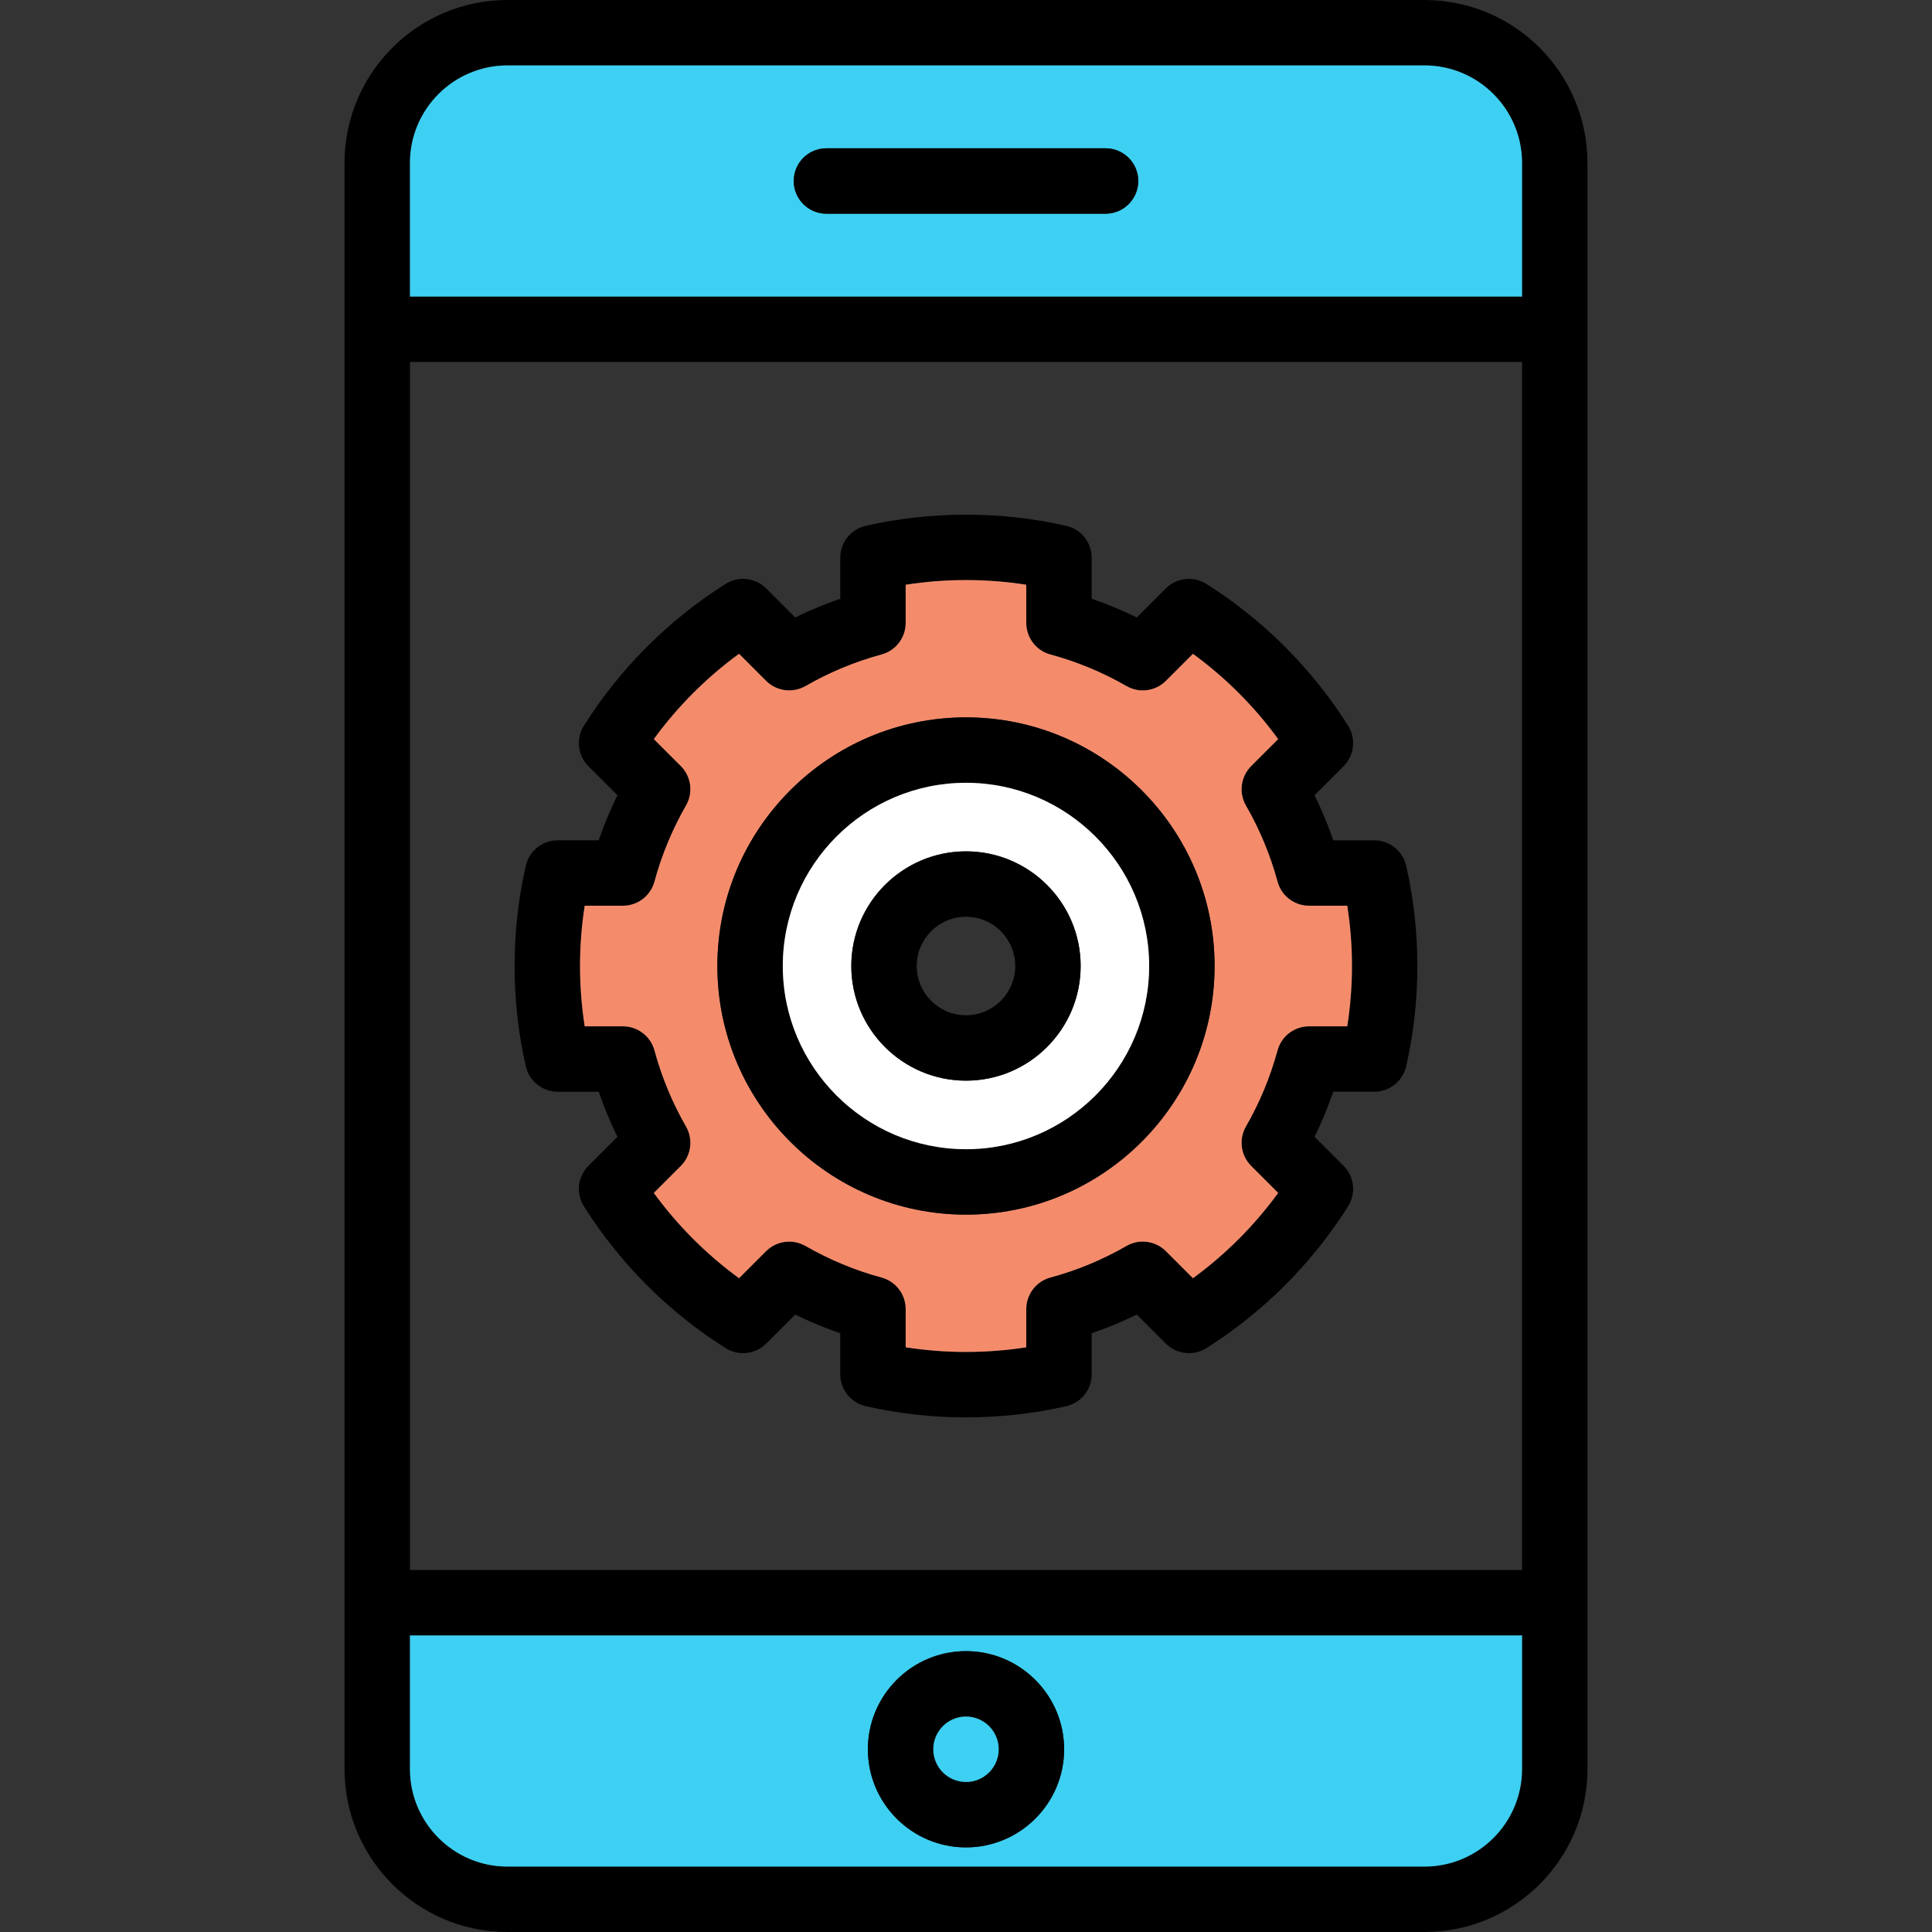 <?xml version="1.0" encoding="iso-8859-1"?>
<!-- Uploaded to: SVG Repo, www.svgrepo.com, Generator: SVG Repo Mixer Tools -->
<svg height="800px" width="800px" version="1.1" id="Capa_1" xmlns="http://www.w3.org/2000/svg" xmlns:xlink="http://www.w3.org/1999/xlink" 
	 viewBox="0 0 443 443" xml:space="preserve">
<rect x="0" y="0" width="443" height="443" fill="#333333" stroke="none"/>
<g>
	<path d="M364,37.36v368.28c0,20.6-16.76,37.36-37.37,37.36H116.36C95.76,443,79,426.24,79,405.64V37.36C79,16.76,95.76,0,116.36,0
		h210.27C347.24,0,364,16.76,364,37.36z M349,405.64V375H94v30.64c0,12.33,10.03,22.36,22.36,22.36h210.27
		C338.96,428,349,417.97,349,405.64z M349,360V83H94v277H349z M349,68V37.36C349,25.03,338.96,15,326.63,15H116.36
		C104.03,15,94,25.03,94,37.36V68H349z"/>
	<path style="fill:#3DD0F2;" d="M349,375v30.64c0,12.33-10.04,22.36-22.37,22.36H116.36C104.03,428,94,417.97,94,405.64V375H349z
		 M244,401.1c0-12.41-10.1-22.5-22.5-22.5c-12.41,0-22.5,10.09-22.5,22.5s10.09,22.5,22.5,22.5C233.9,423.6,244,413.51,244,401.1z"
		/>
	<path style="fill:#3DD0F2;" d="M349,37.36V68H94V37.36C94,25.03,104.03,15,116.36,15h210.27C338.96,15,349,25.03,349,37.36z
		 M261,41.5c0-4.14-3.36-7.5-7.5-7.5h-64c-4.15,0-7.5,3.36-7.5,7.5s3.35,7.5,7.5,7.5h64C257.64,49,261,45.64,261,41.5z"/>
	<path d="M322.43,198.51c1.7,7.48,2.57,15.22,2.57,22.99c0,7.78-0.87,15.51-2.57,22.99c-0.78,3.41-3.82,5.84-7.32,5.84h-9.4
		c-1.21,3.52-2.64,6.97-4.29,10.33l6.65,6.65c2.48,2.47,2.91,6.33,1.04,9.3c-8.21,13.04-19.45,24.28-32.49,32.51
		c-2.97,1.87-6.83,1.43-9.31-1.05l-6.65-6.65c-3.36,1.65-6.81,3.08-10.34,4.29v9.41c0,3.5-2.42,6.53-5.83,7.31
		c-7.48,1.71-15.22,2.57-22.99,2.57c-7.78,0-15.51-0.86-22.99-2.57c-3.42-0.78-5.84-3.81-5.84-7.31v-9.41
		c-3.52-1.2-6.98-2.64-10.33-4.28l-6.65,6.64c-2.48,2.48-6.34,2.91-9.3,1.05c-13.06-8.22-24.3-19.47-32.5-32.52
		c-1.87-2.96-1.43-6.82,1.04-9.29l6.65-6.64c-1.65-3.36-3.09-6.82-4.29-10.34h-9.41c-3.5,0-6.53-2.43-7.31-5.84
		c-1.71-7.48-2.57-15.21-2.57-22.99s0.86-15.51,2.57-22.99c0.78-3.41,3.81-5.83,7.31-5.83h9.4c1.21-3.53,2.65-6.99,4.3-10.34
		l-6.65-6.65c-2.47-2.47-2.91-6.33-1.04-9.29c8.2-13.05,19.44-24.29,32.5-32.52c2.96-1.86,6.82-1.43,9.3,1.05l6.65,6.65
		c3.35-1.65,6.81-3.08,10.33-4.29v-9.41c0-3.5,2.42-6.53,5.84-7.31c14.96-3.41,31.02-3.41,45.98,0c3.41,0.78,5.83,3.81,5.83,7.31
		v9.41c3.53,1.21,6.98,2.64,10.34,4.29l6.65-6.65c2.48-2.48,6.34-2.91,9.31-1.04c13.04,8.22,24.28,19.46,32.49,32.5
		c1.87,2.97,1.44,6.83-1.04,9.3l-6.65,6.65c1.65,3.36,3.08,6.81,4.29,10.34h9.4C318.61,192.68,321.65,195.1,322.43,198.51z
		 M310,221.5c0-4.65-0.36-9.28-1.08-13.82h-8.75c-3.39,0-6.36-2.27-7.24-5.55c-1.65-6.07-4.08-11.94-7.24-17.43
		c-1.69-2.94-1.19-6.64,1.2-9.04l6.19-6.19c-5.44-7.47-12.07-14.1-19.54-19.55l-6.2,6.19c-2.39,2.4-6.1,2.89-9.04,1.2
		c-5.49-3.16-11.36-5.59-17.44-7.24c-3.27-0.88-5.54-3.85-5.54-7.24v-8.75c-9.09-1.43-18.56-1.43-27.65,0v8.75
		c0,3.39-2.27,6.36-5.54,7.24c-6.08,1.65-11.94,4.08-17.43,7.24c-2.94,1.68-6.65,1.19-9.05-1.2l-6.19-6.2
		c-7.47,5.45-14.1,12.09-19.54,19.56l6.19,6.18c2.39,2.4,2.88,6.11,1.19,9.04c-3.15,5.5-5.59,11.37-7.23,17.44
		c-0.89,3.28-3.85,5.55-7.24,5.55h-8.76c-0.71,4.54-1.07,9.17-1.07,13.82s0.36,9.28,1.07,13.83h8.76c3.39,0,6.35,2.27,7.24,5.54
		c1.64,6.08,4.08,11.94,7.23,17.44c1.69,2.94,1.2,6.64-1.19,9.04l-6.19,6.19c5.44,7.46,12.07,14.1,19.54,19.55l6.19-6.19
		c2.4-2.4,6.11-2.89,9.05-1.2c5.49,3.15,11.35,5.59,17.43,7.23c3.27,0.88,5.54,3.85,5.54,7.24v8.76c9.09,1.42,18.56,1.42,27.65,0
		v-8.76c0-3.39,2.27-6.36,5.54-7.24c6.08-1.64,11.95-4.08,17.44-7.24c2.94-1.69,6.65-1.19,9.04,1.2l6.2,6.2
		c7.47-5.45,14.1-12.09,19.54-19.56l-6.19-6.19c-2.39-2.39-2.89-6.1-1.2-9.04c3.16-5.49,5.59-11.36,7.24-17.43
		c0.88-3.27,3.85-5.54,7.24-5.54h8.75C309.64,230.78,310,226.15,310,221.5z"/>
	<path style="fill:#F48C6C;" d="M308.92,207.68c0.72,4.54,1.08,9.17,1.08,13.82s-0.36,9.28-1.08,13.83h-8.75
		c-3.39,0-6.36,2.27-7.24,5.54c-1.65,6.07-4.08,11.94-7.24,17.43c-1.69,2.94-1.19,6.65,1.2,9.04l6.19,6.19
		c-5.44,7.47-12.07,14.11-19.54,19.56l-6.2-6.2c-2.39-2.39-6.1-2.89-9.04-1.2c-5.49,3.16-11.36,5.6-17.44,7.24
		c-3.27,0.88-5.54,3.85-5.54,7.24v8.76c-9.09,1.42-18.56,1.42-27.65,0v-8.76c0-3.39-2.27-6.36-5.54-7.24
		c-6.08-1.64-11.94-4.08-17.43-7.23c-2.94-1.69-6.65-1.2-9.05,1.2l-6.19,6.19c-7.47-5.45-14.1-12.09-19.54-19.55l6.19-6.19
		c2.39-2.4,2.88-6.1,1.19-9.04c-3.15-5.5-5.59-11.36-7.23-17.44c-0.89-3.27-3.85-5.54-7.24-5.54h-8.76
		c-0.71-4.55-1.07-9.18-1.07-13.83s0.36-9.28,1.07-13.82h8.76c3.39,0,6.35-2.27,7.24-5.55c1.64-6.07,4.08-11.94,7.23-17.44
		c1.69-2.93,1.2-6.64-1.19-9.04l-6.19-6.18c5.44-7.47,12.07-14.11,19.54-19.56l6.19,6.2c2.4,2.39,6.11,2.88,9.05,1.2
		c5.49-3.16,11.35-5.59,17.43-7.24c3.27-0.88,5.54-3.85,5.54-7.24v-8.75c9.09-1.43,18.56-1.43,27.65,0v8.75
		c0,3.39,2.27,6.36,5.54,7.24c6.08,1.65,11.95,4.08,17.44,7.24c2.94,1.69,6.65,1.2,9.04-1.2l6.2-6.19
		c7.47,5.45,14.1,12.08,19.54,19.55l-6.19,6.19c-2.39,2.4-2.89,6.1-1.2,9.04c3.16,5.49,5.59,11.36,7.24,17.43
		c0.88,3.28,3.85,5.55,7.24,5.55H308.92z M278.5,221.5c0-31.43-25.57-57.01-57-57.01c-31.44,0-57.01,25.58-57.01,57.01
		s25.57,57.01,57.01,57.01C252.93,278.51,278.5,252.93,278.5,221.5z"/>
	<path d="M221.5,164.49c31.43,0,57,25.58,57,57.01s-25.57,57.01-57,57.01c-31.44,0-57.01-25.58-57.01-57.01
		S190.06,164.49,221.5,164.49z M263.5,221.5c0-23.16-18.84-42.01-42-42.01c-23.17,0-42.01,18.85-42.01,42.01
		s18.84,42.01,42.01,42.01C244.66,263.51,263.5,244.66,263.5,221.5z"/>
	<path d="M253.5,34c4.14,0,7.5,3.36,7.5,7.5s-3.36,7.5-7.5,7.5h-64c-4.15,0-7.5-3.36-7.5-7.5s3.35-7.5,7.5-7.5H253.5z"/>
	<path style="fill:#FFFFFF;" d="M221.5,179.49c23.16,0,42,18.85,42,42.01s-18.84,42.01-42,42.01c-23.17,0-42.01-18.85-42.01-42.01
		S198.33,179.49,221.5,179.49z M247.79,221.5c0-14.5-11.79-26.29-26.29-26.29S195.2,207,195.2,221.5s11.8,26.29,26.3,26.29
		S247.79,236,247.79,221.5z"/>
	<path d="M221.5,195.21c14.5,0,26.29,11.79,26.29,26.29S236,247.79,221.5,247.79S195.2,236,195.2,221.5S207,195.21,221.5,195.21z
		 M232.79,221.5c0-6.23-5.07-11.29-11.29-11.29c-6.23,0-11.3,5.06-11.3,11.29s5.07,11.29,11.3,11.29
		C227.72,232.79,232.79,227.73,232.79,221.5z"/>
	<path d="M221.5,378.6c12.4,0,22.5,10.09,22.5,22.5s-10.1,22.5-22.5,22.5c-12.41,0-22.5-10.09-22.5-22.5S209.09,378.6,221.5,378.6z
		 M229,401.1c0-4.13-3.37-7.5-7.5-7.5c-4.14,0-7.5,3.37-7.5,7.5c0,4.14,3.36,7.5,7.5,7.5C225.63,408.6,229,405.24,229,401.1z"/>
	<path style="fill:#3DD0F2;" d="M221.5,393.6c4.13,0,7.5,3.37,7.5,7.5c0,4.14-3.37,7.5-7.5,7.5c-4.14,0-7.5-3.36-7.5-7.5
		C214,396.97,217.36,393.6,221.5,393.6z"/>
</g>
</svg>
